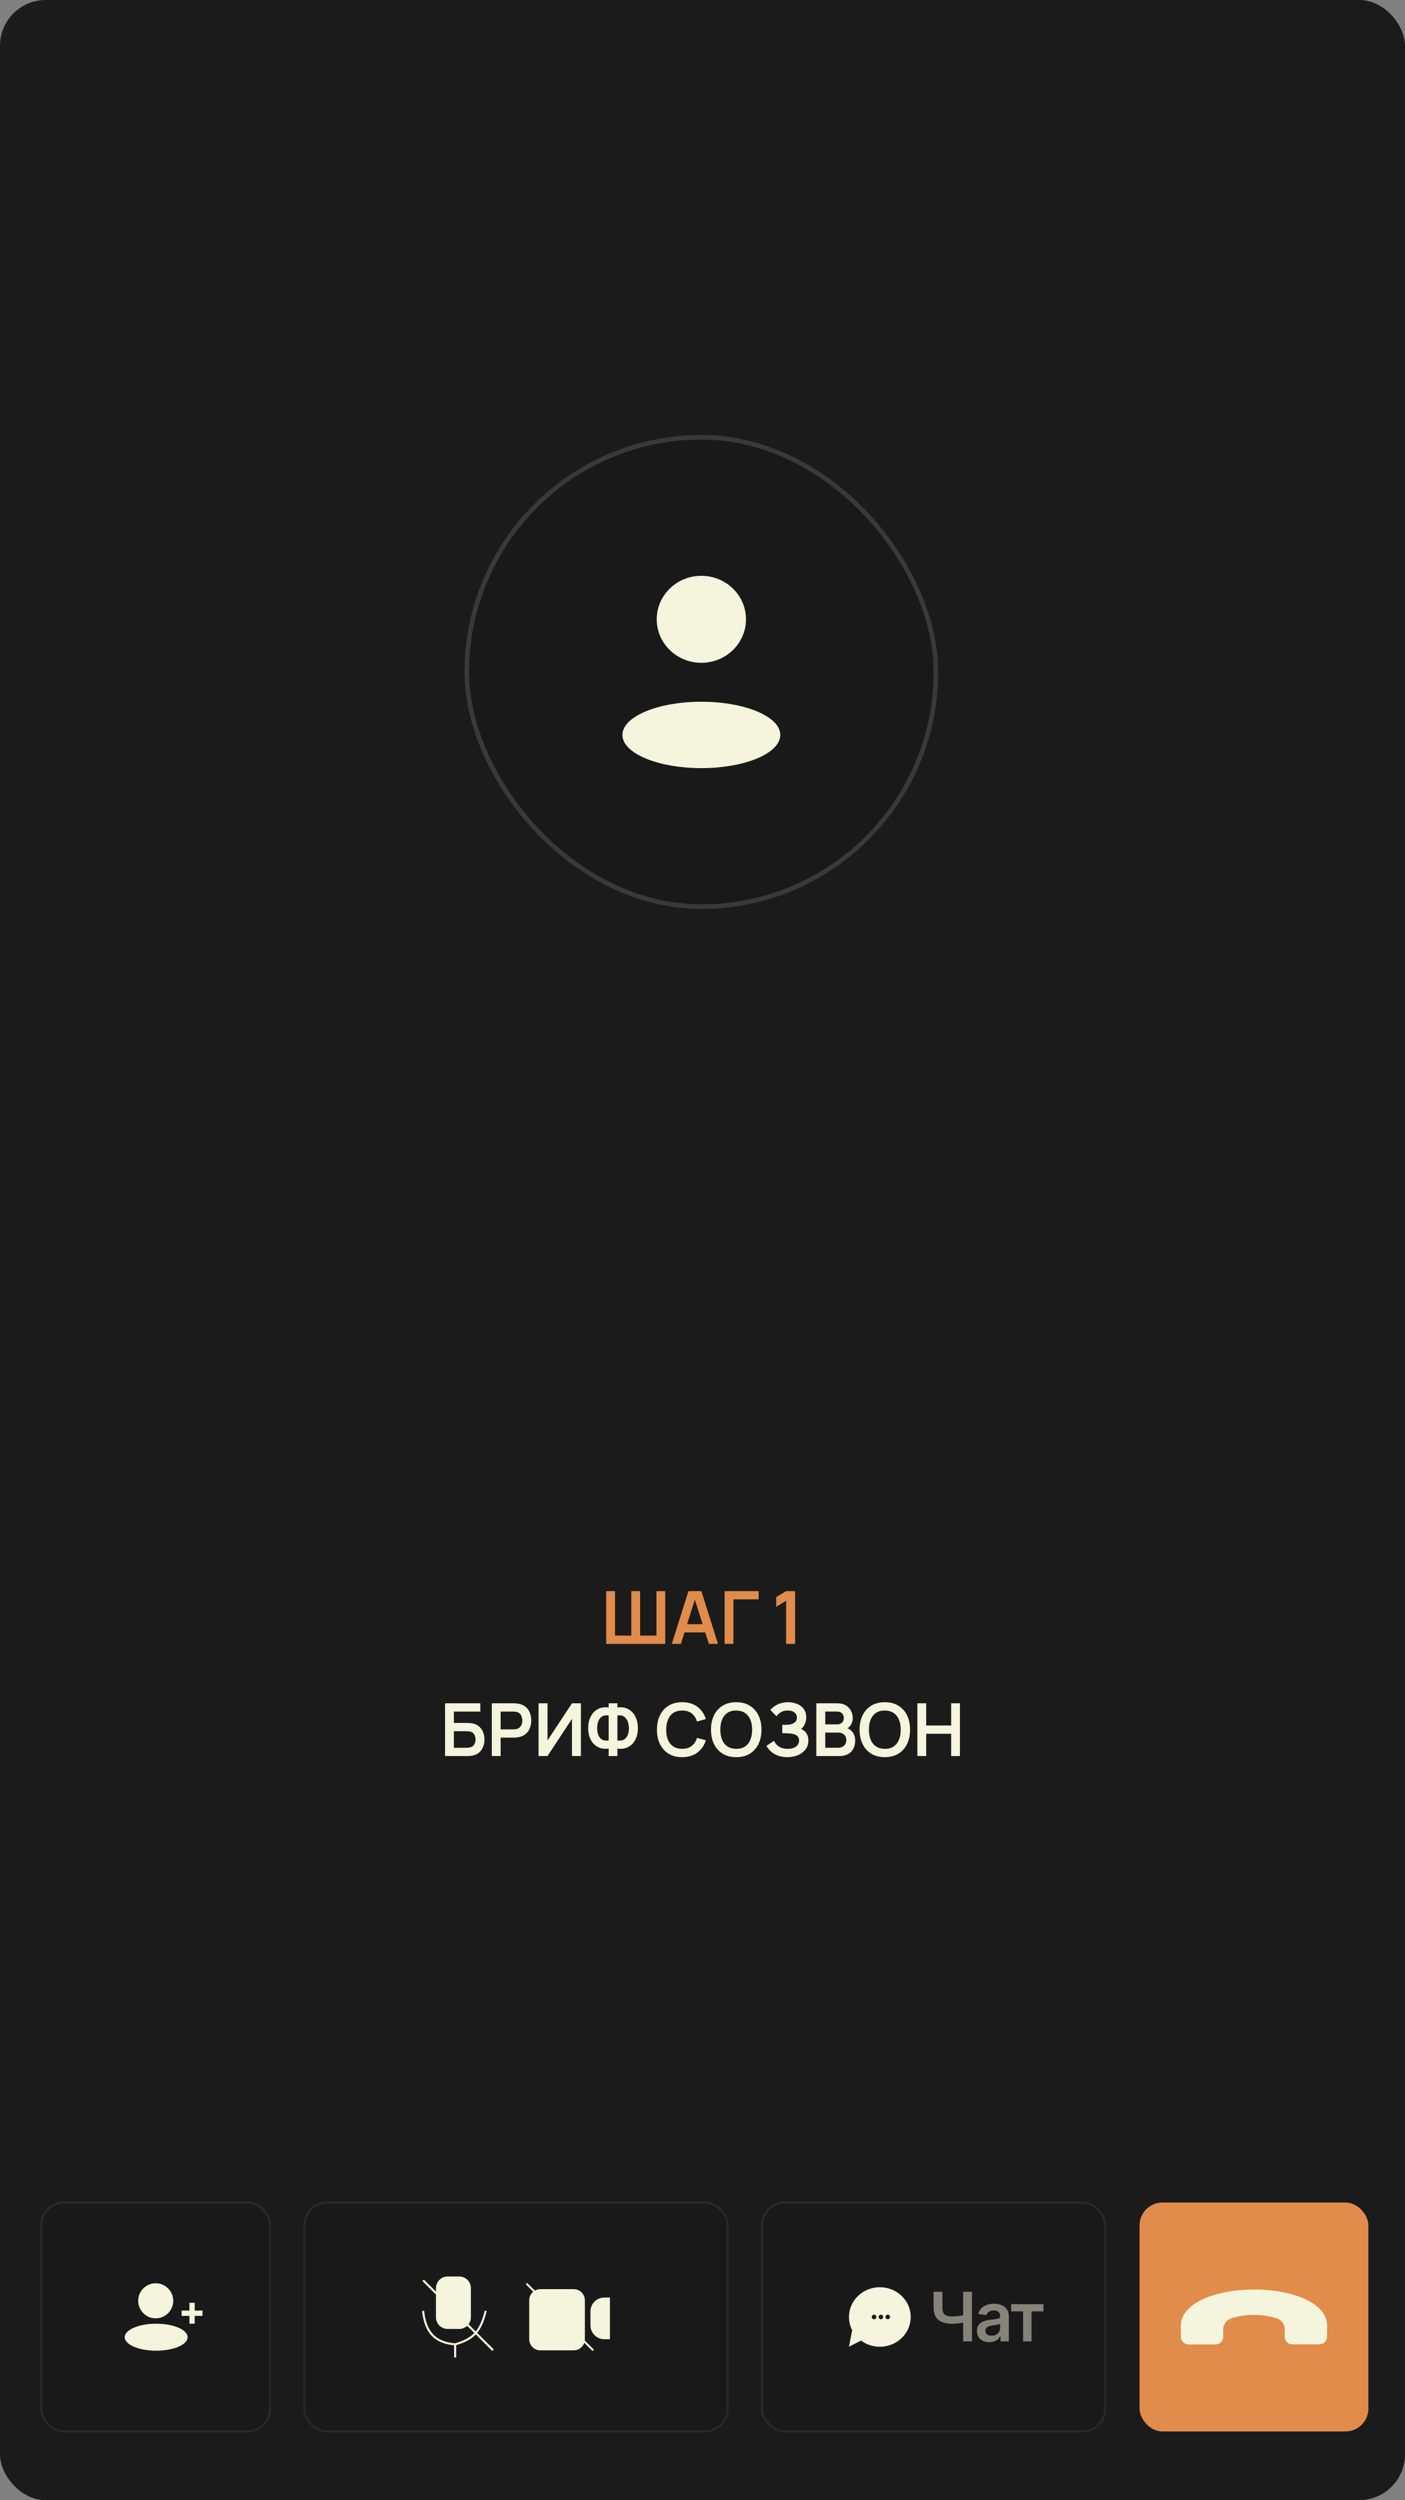 <?xml version="1.0" encoding="UTF-8"?> <svg xmlns="http://www.w3.org/2000/svg" width="614" height="1092" viewBox="0 0 614 1092" fill="none"><rect x="0" y="0" width="614" height="1092" fill="#808080" stroke="none"/><rect width="614" height="1092" rx="20" fill="#1B1B1B"></rect><rect x="203" y="190" width="207" height="207" rx="103.5" fill="#191919"></rect><rect x="204" y="191" width="205" height="205" rx="102.5" stroke="white" stroke-opacity="0.14" stroke-width="2"></rect><path d="M306.5 289.5C317.27 289.5 326 280.993 326 270.5C326 260.007 317.27 251.5 306.5 251.5C295.73 251.5 287 260.007 287 270.5C287 280.993 295.73 289.5 306.5 289.5Z" fill="#F5F4DC"></path><path d="M306.5 335.5C325.554 335.5 341 329.008 341 321C341 312.992 325.554 306.5 306.5 306.5C287.446 306.5 272 312.992 272 321C272 329.008 287.446 335.5 306.5 335.5Z" fill="#F5F4DC"></path><path d="M194.49 767V743.96H209.898V747.576H198.346V752.536H204.01C204.223 752.536 204.506 752.547 204.858 752.568C205.221 752.579 205.551 752.6 205.85 752.632C207.141 752.781 208.218 753.192 209.082 753.864C209.957 754.536 210.613 755.384 211.05 756.408C211.498 757.432 211.722 758.552 211.722 759.768C211.722 760.984 211.503 762.109 211.066 763.144C210.629 764.168 209.973 765.016 209.098 765.688C208.234 766.349 207.151 766.755 205.85 766.904C205.551 766.936 205.226 766.963 204.874 766.984C204.522 766.995 204.234 767 204.01 767H194.49ZM198.346 763.384H203.85C204.063 763.384 204.303 763.373 204.57 763.352C204.837 763.331 205.082 763.299 205.306 763.256C206.266 763.053 206.927 762.605 207.29 761.912C207.653 761.219 207.834 760.504 207.834 759.768C207.834 759.021 207.653 758.307 207.29 757.624C206.927 756.931 206.266 756.483 205.306 756.28C205.082 756.227 204.837 756.195 204.57 756.184C204.303 756.163 204.063 756.152 203.85 756.152H198.346V763.384ZM214.928 767V743.96H224.448C224.672 743.96 224.96 743.971 225.312 743.992C225.664 744.003 225.989 744.035 226.288 744.088C227.621 744.291 228.72 744.733 229.583 745.416C230.458 746.099 231.104 746.963 231.52 748.008C231.946 749.043 232.16 750.195 232.16 751.464C232.16 752.723 231.946 753.875 231.52 754.92C231.093 755.955 230.442 756.813 229.568 757.496C228.704 758.179 227.61 758.621 226.288 758.824C225.989 758.867 225.658 758.899 225.296 758.92C224.944 758.941 224.661 758.952 224.448 758.952H218.784V767H214.928ZM218.784 755.352H224.288C224.501 755.352 224.741 755.341 225.008 755.32C225.274 755.299 225.52 755.256 225.744 755.192C226.384 755.032 226.885 754.749 227.248 754.344C227.621 753.939 227.882 753.48 228.032 752.968C228.192 752.456 228.272 751.955 228.272 751.464C228.272 750.973 228.192 750.472 228.032 749.96C227.882 749.437 227.621 748.973 227.248 748.568C226.885 748.163 226.384 747.88 225.744 747.72C225.52 747.656 225.274 747.619 225.008 747.608C224.741 747.587 224.501 747.576 224.288 747.576H218.784V755.352ZM253.861 767H249.957V750.76L239.269 767H235.365V743.96H239.269V760.2L249.957 743.96H253.861V767ZM265.982 767V763.72C264.798 763.923 263.667 763.875 262.59 763.576C261.523 763.277 260.574 762.749 259.742 761.992C258.91 761.224 258.254 760.243 257.774 759.048C257.294 757.843 257.054 756.435 257.054 754.824C257.054 753.213 257.294 751.8 257.774 750.584C258.254 749.368 258.91 748.371 259.742 747.592C260.574 746.813 261.523 746.269 262.59 745.96C263.667 745.651 264.798 745.597 265.982 745.8V743.96H269.806V745.8C270.99 745.597 272.12 745.651 273.198 745.96C274.275 746.269 275.23 746.813 276.062 747.592C276.894 748.371 277.55 749.368 278.03 750.584C278.52 751.8 278.766 753.213 278.766 754.824C278.766 756.435 278.52 757.843 278.03 759.048C277.55 760.243 276.894 761.224 276.062 761.992C275.23 762.749 274.275 763.277 273.198 763.576C272.12 763.875 270.99 763.923 269.806 763.72V767H265.982ZM265.982 760.184V749.272C265.054 749.123 264.264 749.187 263.614 749.464C262.974 749.731 262.456 750.141 262.062 750.696C261.678 751.24 261.4 751.875 261.23 752.6C261.059 753.325 260.974 754.067 260.974 754.824C260.974 755.581 261.059 756.312 261.23 757.016C261.4 757.72 261.678 758.339 262.062 758.872C262.456 759.395 262.974 759.779 263.614 760.024C264.264 760.269 265.054 760.323 265.982 760.184ZM269.806 760.184C270.744 760.323 271.534 760.269 272.174 760.024C272.814 759.768 273.331 759.379 273.726 758.856C274.12 758.333 274.403 757.731 274.574 757.048C274.755 756.365 274.846 755.661 274.846 754.936C274.846 754.211 274.755 753.485 274.574 752.76C274.403 752.024 274.12 751.373 273.726 750.808C273.331 750.232 272.814 749.795 272.174 749.496C271.534 749.197 270.744 749.123 269.806 749.272V760.184ZM298.109 767.48C295.805 767.48 293.832 766.979 292.189 765.976C290.546 764.963 289.282 763.555 288.397 761.752C287.522 759.949 287.085 757.859 287.085 755.48C287.085 753.101 287.522 751.011 288.397 749.208C289.282 747.405 290.546 746.003 292.189 745C293.832 743.987 295.805 743.48 298.109 743.48C300.765 743.48 302.978 744.147 304.749 745.48C306.52 746.803 307.762 748.589 308.477 750.84L304.589 751.912C304.141 750.408 303.378 749.235 302.301 748.392C301.224 747.539 299.826 747.112 298.109 747.112C296.562 747.112 295.272 747.459 294.237 748.152C293.213 748.845 292.44 749.821 291.917 751.08C291.405 752.328 291.144 753.795 291.133 755.48C291.133 757.165 291.389 758.637 291.901 759.896C292.424 761.144 293.202 762.115 294.237 762.808C295.272 763.501 296.562 763.848 298.109 763.848C299.826 763.848 301.224 763.421 302.301 762.568C303.378 761.715 304.141 760.541 304.589 759.048L308.477 760.12C307.762 762.371 306.52 764.163 304.749 765.496C302.978 766.819 300.765 767.48 298.109 767.48ZM321.734 767.48C319.43 767.48 317.457 766.979 315.814 765.976C314.171 764.963 312.907 763.555 312.022 761.752C311.147 759.949 310.71 757.859 310.71 755.48C310.71 753.101 311.147 751.011 312.022 749.208C312.907 747.405 314.171 746.003 315.814 745C317.457 743.987 319.43 743.48 321.734 743.48C324.038 743.48 326.011 743.987 327.654 745C329.307 746.003 330.571 747.405 331.446 749.208C332.331 751.011 332.774 753.101 332.774 755.48C332.774 757.859 332.331 759.949 331.446 761.752C330.571 763.555 329.307 764.963 327.654 765.976C326.011 766.979 324.038 767.48 321.734 767.48ZM321.734 763.848C323.281 763.859 324.566 763.517 325.59 762.824C326.625 762.131 327.398 761.155 327.91 759.896C328.433 758.637 328.694 757.165 328.694 755.48C328.694 753.795 328.433 752.333 327.91 751.096C327.398 749.848 326.625 748.877 325.59 748.184C324.566 747.491 323.281 747.133 321.734 747.112C320.187 747.101 318.902 747.443 317.878 748.136C316.854 748.829 316.081 749.805 315.558 751.064C315.046 752.323 314.79 753.795 314.79 755.48C314.79 757.165 315.046 758.632 315.558 759.88C316.07 761.117 316.838 762.083 317.862 762.776C318.897 763.469 320.187 763.827 321.734 763.848ZM344.119 767.48C342.497 767.48 341.079 767.245 339.863 766.776C338.657 766.296 337.644 765.683 336.823 764.936C336.012 764.179 335.388 763.384 334.951 762.552L338.247 760.312C338.503 760.899 338.876 761.464 339.367 762.008C339.857 762.541 340.503 762.984 341.303 763.336C342.103 763.677 343.095 763.848 344.279 763.848C345.42 763.848 346.353 763.677 347.079 763.336C347.804 762.995 348.337 762.547 348.679 761.992C349.02 761.437 349.191 760.835 349.191 760.184C349.191 759.373 348.967 758.749 348.519 758.312C348.071 757.864 347.484 757.555 346.759 757.384C346.033 757.203 345.26 757.101 344.439 757.08C343.692 757.059 343.153 757.043 342.823 757.032C342.492 757.021 342.273 757.016 342.167 757.016C342.06 757.016 341.959 757.016 341.863 757.016V753.368C341.98 753.368 342.177 753.368 342.455 753.368C342.743 753.368 343.036 753.368 343.335 753.368C343.644 753.357 343.895 753.347 344.087 753.336C345.303 753.283 346.3 753 347.079 752.488C347.868 751.976 348.263 751.219 348.263 750.216C348.263 749.245 347.895 748.483 347.159 747.928C346.433 747.373 345.468 747.096 344.263 747.096C343.132 747.096 342.135 747.347 341.271 747.848C340.417 748.349 339.772 748.941 339.335 749.624L336.631 746.872C337.409 745.923 338.465 745.123 339.799 744.472C341.143 743.811 342.668 743.48 344.375 743.48C345.377 743.48 346.353 743.613 347.303 743.88C348.252 744.136 349.105 744.531 349.863 745.064C350.62 745.597 351.223 746.28 351.671 747.112C352.119 747.944 352.343 748.936 352.343 750.088C352.343 751.144 352.14 752.12 351.735 753.016C351.34 753.901 350.785 754.627 350.071 755.192C351.084 755.597 351.868 756.216 352.423 757.048C352.988 757.88 353.271 758.931 353.271 760.2C353.271 761.693 352.865 762.984 352.055 764.072C351.244 765.16 350.145 766.003 348.759 766.6C347.383 767.187 345.836 767.48 344.119 767.48ZM356.74 767V743.96H365.876C367.433 743.96 368.708 744.275 369.7 744.904C370.703 745.523 371.444 746.317 371.924 747.288C372.415 748.259 372.66 749.261 372.66 750.296C372.66 751.565 372.356 752.643 371.748 753.528C371.151 754.413 370.335 755.011 369.3 755.32V754.52C370.751 754.851 371.849 755.539 372.596 756.584C373.353 757.629 373.732 758.819 373.732 760.152C373.732 761.517 373.471 762.712 372.948 763.736C372.425 764.76 371.647 765.56 370.612 766.136C369.588 766.712 368.319 767 366.804 767H356.74ZM360.644 763.368H366.324C366.996 763.368 367.599 763.235 368.132 762.968C368.665 762.691 369.081 762.307 369.38 761.816C369.689 761.315 369.844 760.723 369.844 760.04C369.844 759.421 369.711 758.867 369.444 758.376C369.177 757.885 368.788 757.496 368.276 757.208C367.764 756.909 367.151 756.76 366.436 756.76H360.644V763.368ZM360.644 753.16H365.828C366.383 753.16 366.879 753.053 367.316 752.84C367.753 752.627 368.1 752.312 368.356 751.896C368.612 751.48 368.74 750.968 368.74 750.36C368.74 749.56 368.484 748.893 367.972 748.36C367.46 747.827 366.745 747.56 365.828 747.56H360.644V753.16ZM386.672 767.48C384.368 767.48 382.394 766.979 380.752 765.976C379.109 764.963 377.845 763.555 376.96 761.752C376.085 759.949 375.648 757.859 375.648 755.48C375.648 753.101 376.085 751.011 376.96 749.208C377.845 747.405 379.109 746.003 380.752 745C382.394 743.987 384.368 743.48 386.672 743.48C388.976 743.48 390.949 743.987 392.592 745C394.245 746.003 395.509 747.405 396.384 749.208C397.269 751.011 397.712 753.101 397.712 755.48C397.712 757.859 397.269 759.949 396.384 761.752C395.509 763.555 394.245 764.963 392.592 765.976C390.949 766.979 388.976 767.48 386.672 767.48ZM386.672 763.848C388.218 763.859 389.504 763.517 390.528 762.824C391.562 762.131 392.336 761.155 392.848 759.896C393.37 758.637 393.632 757.165 393.632 755.48C393.632 753.795 393.37 752.333 392.848 751.096C392.336 749.848 391.562 748.877 390.528 748.184C389.504 747.491 388.218 747.133 386.672 747.112C385.125 747.101 383.84 747.443 382.816 748.136C381.792 748.829 381.018 749.805 380.496 751.064C379.984 752.323 379.728 753.795 379.728 755.48C379.728 757.165 379.984 758.632 380.496 759.88C381.008 761.117 381.776 762.083 382.8 762.776C383.834 763.469 385.125 763.827 386.672 763.848ZM400.896 767V743.96H404.752V753.656H415.664V743.96H419.504V767H415.664V757.272H404.752V767H400.896Z" fill="#F5F4DC"></path><path d="M264.912 718V694.96H268.768V714.384H275.888V694.96H279.744V714.384H286.88V694.96H290.72V718H264.912ZM293.593 718L300.857 694.96H306.505L313.769 718H309.801L303.209 697.328H304.073L297.561 718H293.593ZM297.641 713.008V709.408H309.737V713.008H297.641ZM316.662 718V694.96H331.542V698.576H320.518V718H316.662ZM343.537 718V699.168L339.217 701.808V697.552L343.537 694.96H347.473V718H343.537Z" fill="#E18C4B"></path><rect x="18" y="962" width="100" height="100" rx="10" fill="#191919"></rect><rect x="18" y="962" width="100" height="100" rx="10" stroke="#292929" stroke-width="0.906"></rect><path d="M68.249 1014.94C75.842 1014.94 81.998 1017.58 81.998 1020.83C81.998 1024.09 75.842 1026.73 68.249 1026.73C60.656 1026.73 54.5 1024.09 54.5 1020.83C54.5 1017.58 60.656 1014.94 68.249 1014.94ZM85.09 1009.21H88.5V1011.52H85.09V1014.93H82.787V1011.52H79.376V1009.21H82.787V1005.8H85.09V1009.21ZM68.049 997.274C72.279 997.274 75.709 1000.7 75.709 1004.93C75.709 1009.16 72.279 1012.59 68.049 1012.59C63.818 1012.59 60.389 1009.16 60.389 1004.93C60.389 1000.7 63.818 997.274 68.049 997.274Z" fill="#F5F4DC"></path><rect x="133" y="962" width="185" height="100" rx="10" fill="#191919"></rect><rect x="133" y="962" width="185" height="100" rx="10" stroke="#292929" stroke-width="0.906"></rect><path d="M200.696 994.315C203.508 994.316 205.787 996.595 205.787 999.405V1012.13C205.787 1013.27 205.407 1014.33 204.767 1015.18L207.887 1018.3C209.61 1016.19 210.773 1013.34 211.828 1009.21L212.707 1009.44C211.63 1013.65 210.415 1016.67 208.532 1018.95L215.771 1026.18L215.449 1026.5L215.129 1026.83L207.927 1019.63C205.9 1021.76 203.192 1023.14 199.358 1024.29V1029.68H198.45V1024.37C194.444 1023.99 191.215 1022.78 188.852 1020.42C186.409 1017.99 184.952 1014.38 184.453 1009.37L185.355 1009.28C185.843 1014.17 187.25 1017.54 189.492 1019.78C191.717 1022 194.825 1023.16 198.856 1023.5C202.76 1022.34 205.37 1021 207.285 1018.98L204.157 1015.86C203.249 1016.7 202.033 1017.22 200.696 1017.22H195.605C192.794 1017.22 190.515 1014.94 190.515 1012.13V1002.22L184.583 996.29L185.226 995.647L190.515 1000.93V999.405C190.515 996.594 192.794 994.315 195.605 994.315H200.696Z" fill="#F5F4DC"></path><path d="M233.747 1000.47C234.454 1000.07 235.271 999.843 236.142 999.843H250.729C253.414 999.843 255.591 1002.02 255.591 1004.7V1021.72C255.591 1021.91 255.579 1022.09 255.558 1022.28L259.557 1026.28L258.943 1026.89L255.333 1023.28C254.682 1025.2 252.867 1026.58 250.729 1026.58H236.142C233.456 1026.58 231.279 1024.4 231.279 1021.72V1004.7C231.279 1003.21 231.957 1001.87 233.022 1000.98L229.77 997.724L230.383 997.111L233.747 1000.47ZM266.546 1021.72H264.114C260.758 1021.72 258.036 1019 258.036 1015.65V1009.57C258.036 1006.22 260.757 1003.5 264.114 1003.5H266.546V1021.72Z" fill="#F5F4DC"></path><rect x="333" y="962" width="150" height="100" rx="10" fill="#191919"></rect><rect x="333" y="962" width="150" height="100" rx="10" stroke="#292929" stroke-width="0.906"></rect><path d="M384.5 1025C391.956 1025 398 1019.18 398 1012C398 1004.82 391.956 999 384.5 999C377.044 999 371 1004.82 371 1012C371 1019.18 377.044 1025 384.5 1025Z" fill="#F5F4DC"></path><path d="M408 1001H411.842V1008.07C411.829 1009.44 412.18 1010.4 412.882 1010.95C413.592 1011.49 414.661 1011.76 416.089 1011.76C416.504 1011.76 416.952 1011.74 417.433 1011.71C417.924 1011.68 418.418 1011.63 418.921 1011.57C419.42 1011.51 419.898 1011.44 420.35 1011.35C420.802 1011.26 421.208 1011.17 421.563 1011.06V1014.25C421.208 1014.36 420.806 1014.47 420.362 1014.56C419.923 1014.65 419.454 1014.73 418.963 1014.78C418.473 1014.84 417.979 1014.89 417.488 1014.93C417.007 1014.96 416.542 1014.97 416.089 1014.97C414.441 1014.97 413.013 1014.74 411.8 1014.28C410.595 1013.8 409.661 1013.05 408.993 1012.03C408.338 1011.02 408.008 1009.69 408 1008.07V1001ZM420.912 1001H424.754V1022.66H420.912V1001ZM432.37 1023C431.339 1023 430.413 1022.81 429.593 1022.45C428.777 1022.07 428.131 1021.52 427.657 1020.79C427.188 1020.06 426.951 1019.16 426.951 1018.1C426.951 1017.19 427.121 1016.43 427.459 1015.83C427.793 1015.23 428.253 1014.75 428.828 1014.39C429.415 1014.03 430.075 1013.76 430.81 1013.58C431.541 1013.38 432.298 1013.25 433.076 1013.17C434.031 1013.06 434.8 1012.97 435.388 1012.89C435.975 1012.82 436.398 1012.69 436.66 1012.51C436.93 1012.34 437.065 1012.07 437.065 1011.7V1011.63C437.065 1010.84 436.833 1010.23 436.368 1009.8C435.907 1009.36 435.235 1009.14 434.348 1009.14C433.414 1009.14 432.67 1009.35 432.125 1009.75C431.584 1010.16 431.216 1010.64 431.026 1011.19L427.484 1010.69C427.763 1009.69 428.228 1008.87 428.875 1008.21C429.517 1007.54 430.303 1007.04 431.229 1006.71C432.163 1006.38 433.194 1006.21 434.318 1006.21C435.087 1006.21 435.861 1006.3 436.63 1006.48C437.399 1006.66 438.109 1006.96 438.752 1007.38C439.398 1007.81 439.914 1008.38 440.299 1009.1C440.683 1009.82 440.878 1010.71 440.878 1011.79V1022.66H437.222V1020.43H437.108C436.875 1020.87 436.55 1021.29 436.123 1021.69C435.709 1022.08 435.189 1022.39 434.563 1022.63C433.946 1022.88 433.215 1023 432.37 1023ZM433.338 1020.18C434.107 1020.18 434.77 1020.03 435.328 1019.73C435.89 1019.42 436.322 1019.01 436.63 1018.5C436.939 1017.99 437.091 1017.44 437.091 1016.83V1014.93C436.968 1015.02 436.765 1015.12 436.486 1015.21C436.207 1015.28 435.89 1015.36 435.531 1015.42C435.176 1015.49 434.825 1015.55 434.479 1015.6C434.141 1015.65 433.845 1015.68 433.596 1015.71C433.029 1015.79 432.518 1015.92 432.066 1016.1C431.622 1016.28 431.271 1016.52 431.009 1016.83C430.751 1017.14 430.62 1017.55 430.62 1018.04C430.62 1018.75 430.878 1019.28 431.385 1019.64C431.896 1020 432.547 1020.18 433.338 1020.18ZM441.888 1009.55V1006.41H456V1009.55H450.789V1022.66H447.103V1009.55H441.888Z" fill="#F2F1DA" fill-opacity="0.5"></path><path d="M381.969 1013C382.521 1013 382.969 1012.55 382.969 1012C382.969 1011.45 382.521 1011 381.969 1011C381.416 1011 380.969 1011.45 380.969 1012C380.969 1012.55 381.416 1013 381.969 1013Z" fill="#191919"></path><path d="M384.969 1013C385.521 1013 385.969 1012.55 385.969 1012C385.969 1011.45 385.521 1011 384.969 1011C384.416 1011 383.969 1011.45 383.969 1012C383.969 1012.55 384.416 1013 384.969 1013Z" fill="#191919"></path><path d="M387.969 1013C388.521 1013 388.969 1012.55 388.969 1012C388.969 1011.45 388.521 1011 387.969 1011C387.416 1011 386.969 1011.45 386.969 1012C386.969 1012.55 387.416 1013 387.969 1013Z" fill="#191919"></path><path d="M372.558 1017L378.8 1021.01L371 1025L372.558 1017Z" fill="#F5F4DC"></path><rect x="498" y="962" width="100" height="100" rx="10" fill="#E18C4B"></rect><path fill-rule="evenodd" clip-rule="evenodd" d="M579.915 1020.65C579.915 1020.16 579.931 1019.54 579.952 1018.9C580.001 1017.27 580.059 1015.24 579.866 1014.2C578.85 1008.73 573.472 1005.45 569.139 1003.66C563.424 1001.29 555.925 999.996 548.031 1000C540.133 1000 532.63 1001.32 526.907 1003.68C522.57 1005.49 517.176 1008.77 516.139 1014.25C515.942 1015.29 516 1017.32 516.041 1018.94C516.061 1019.59 516.074 1020.2 516.074 1020.7C516.074 1021.57 516.419 1022.41 517.036 1023.03C517.652 1023.65 518.487 1024 519.359 1024L531.261 1024C532.133 1023.99 532.967 1023.64 533.584 1023.02C534.201 1022.4 534.55 1021.56 534.554 1020.69V1017.43C534.554 1016.35 534.9 1015.29 535.545 1014.42C536.186 1013.54 537.091 1012.9 538.127 1012.59C544.57 1010.59 551.452 1010.59 557.89 1012.57C558.922 1012.89 559.827 1013.53 560.464 1014.4C561.105 1015.27 561.447 1016.33 561.438 1017.41L561.434 1020.67C561.434 1021.54 561.78 1022.38 562.396 1023C563.013 1023.62 563.848 1023.97 564.719 1023.97L576.622 1023.96C577.493 1023.96 578.328 1023.61 578.945 1022.99C579.561 1022.37 579.911 1021.53 579.915 1020.65Z" fill="#F5F4DC"></path></svg> 